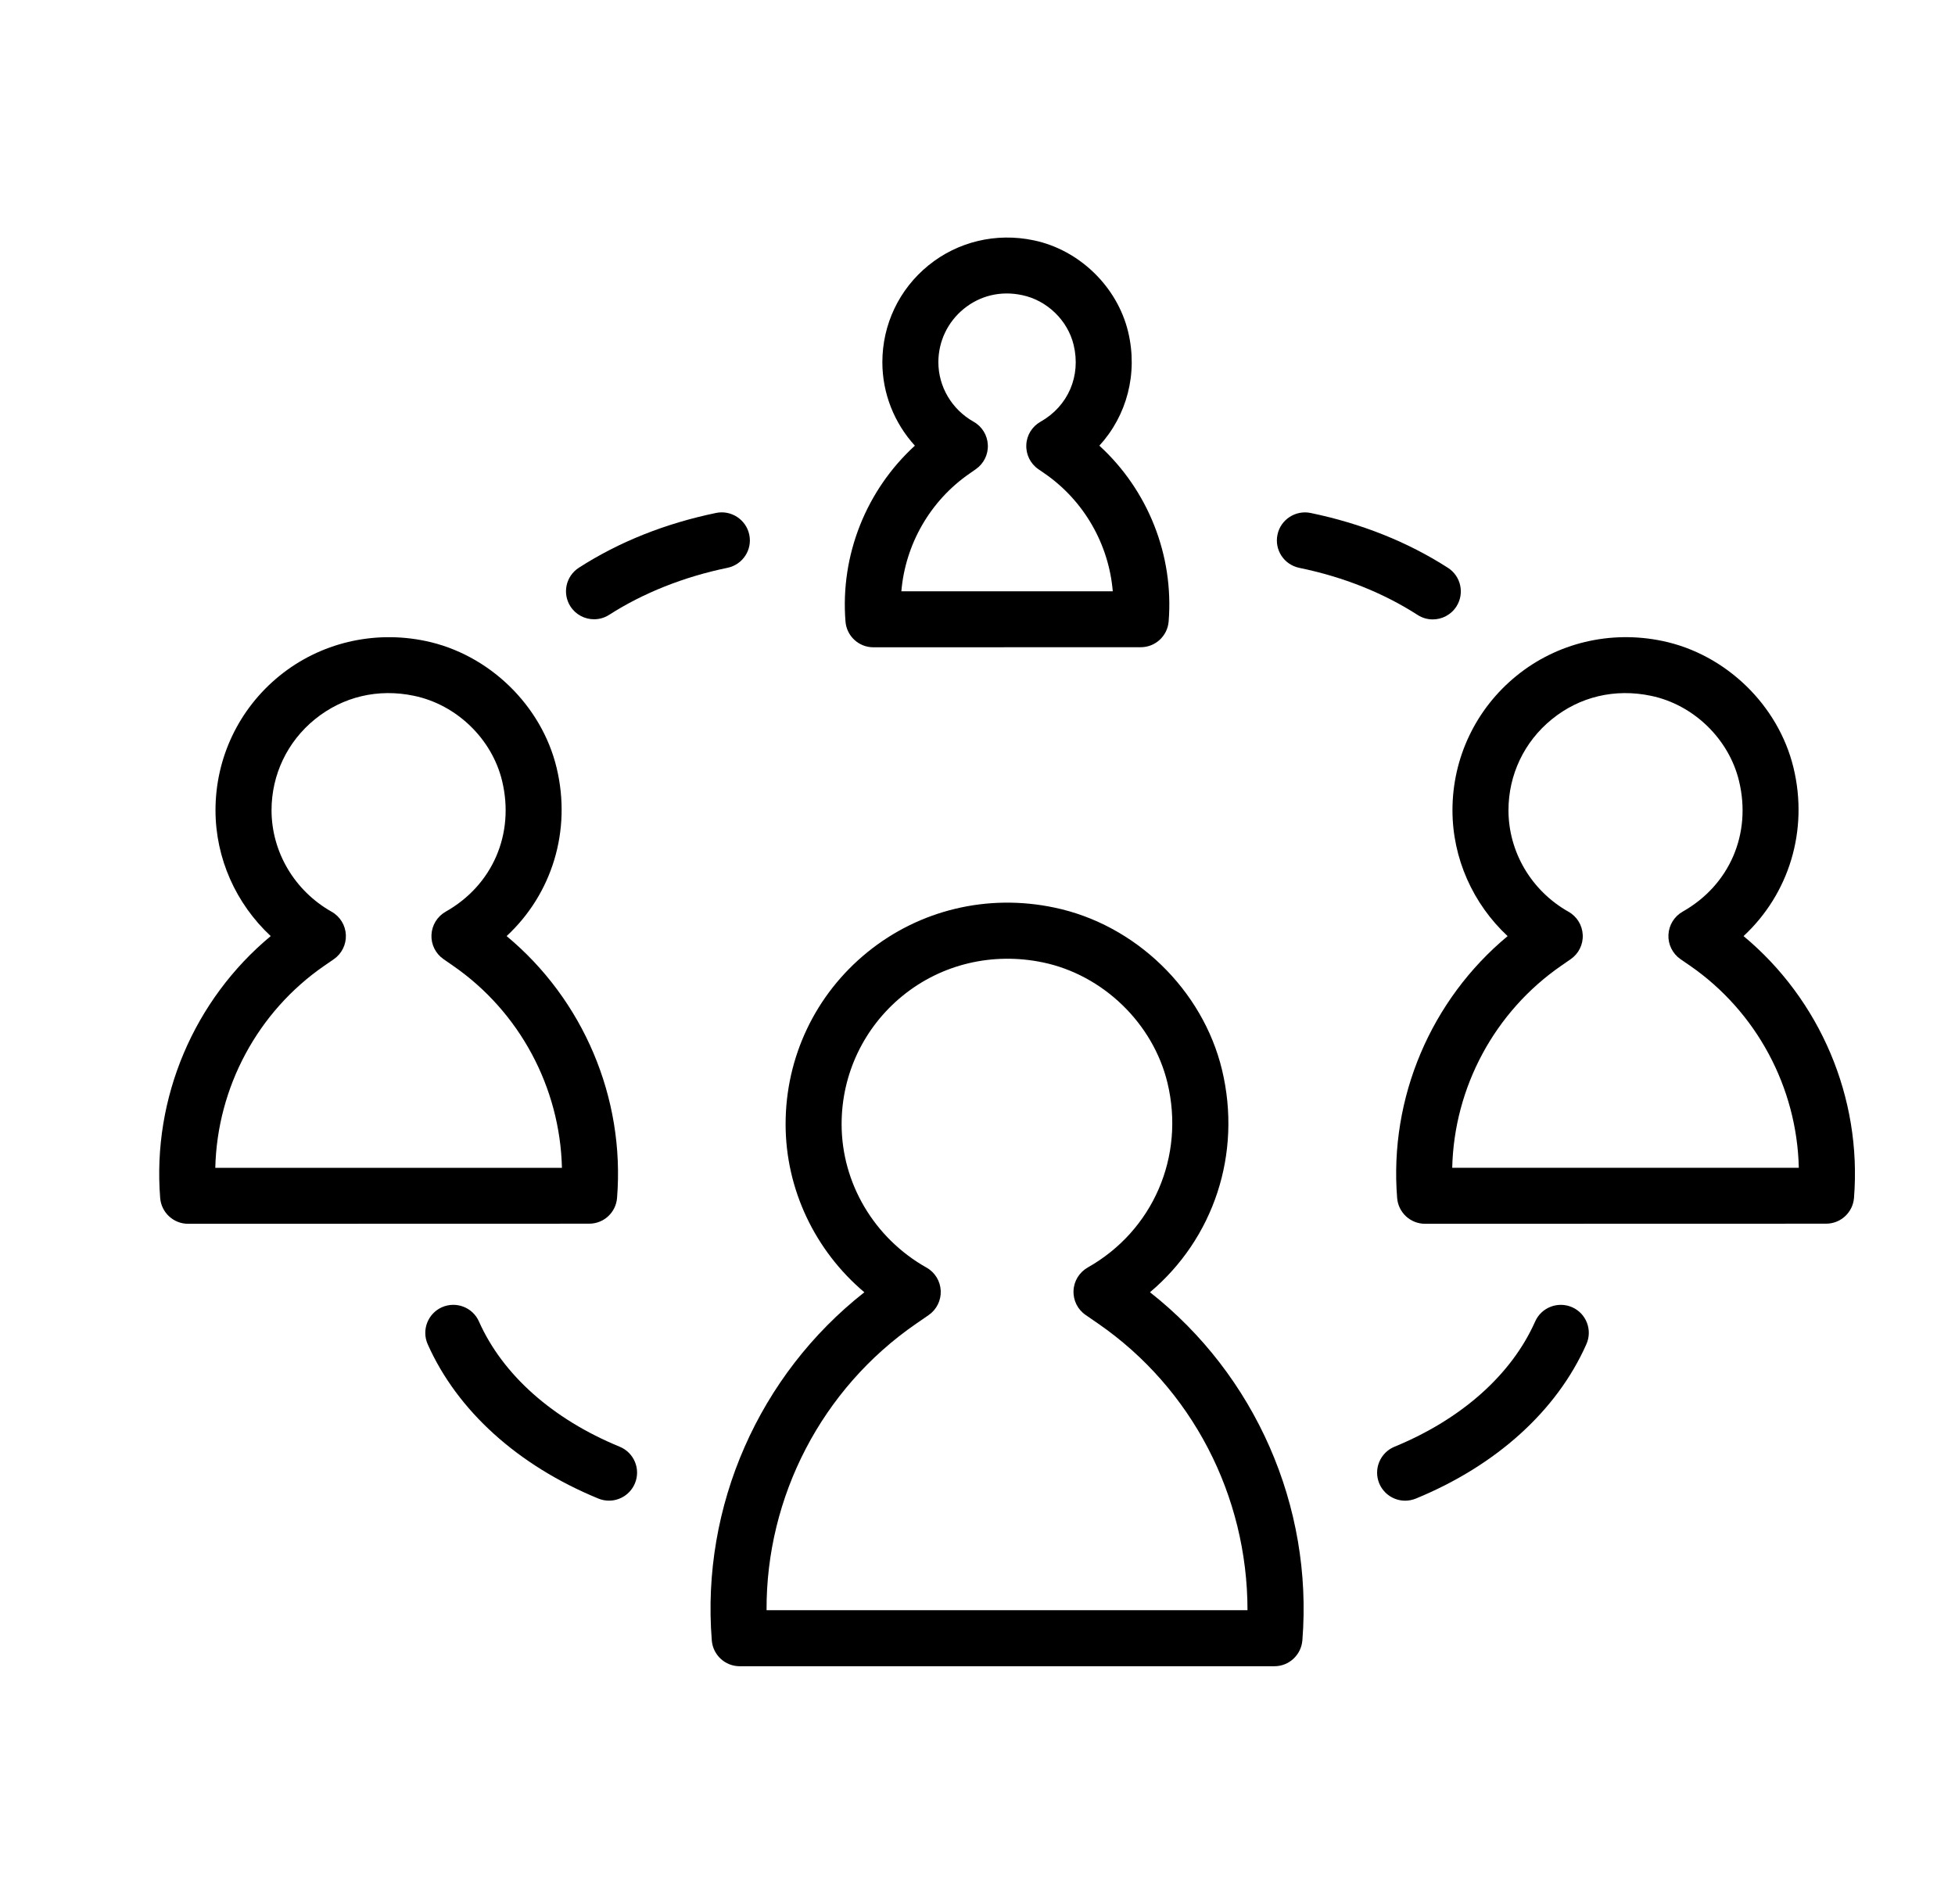 <?xml version="1.0" encoding="UTF-8"?> <!-- Generator: Adobe Illustrator 21.1.0, SVG Export Plug-In . SVG Version: 6.00 Build 0) --> <svg xmlns="http://www.w3.org/2000/svg" xmlns:xlink="http://www.w3.org/1999/xlink" x="0px" y="0px" viewBox="0 0 57 55.507" xml:space="preserve"> <g id="Layer_1" display="none"> <g> <g display="inline"> <g> <path fill="#FFFFFF" d="M43.231,34.743c4.729,0,8.563-3.834,8.563-8.563c0-4.243-2.854-7.85-7.136-7.85 c0-3.568-2.141-6.422-6.422-6.422h-0.714C35.576,8.394,31.834,6.2,27.533,6.2c-6.306,0-11.417,5.112-11.417,11.418 c-4.728,0-8.563,3.834-8.563,8.563c0,4.729,3.834,8.563,8.563,8.563H43.231z"></path> </g> </g> <g display="inline"> <g> <path fill="#4E5253" d="M43.231,35.457h-5.709v-1.427h5.709c4.328,0,7.849-3.521,7.849-7.849c0-4.068-2.761-7.136-6.422-7.136 h-0.714v-0.714c0-2.759-1.5-5.709-5.708-5.709h-1.135l-0.203-0.368c-1.852-3.345-5.353-5.341-9.366-5.341 c-5.902,0-10.704,4.801-10.704,10.704v0.713h-0.714c-4.328,0-7.849,3.521-7.849,7.85s3.521,7.849,7.849,7.849h5.709v1.427 h-5.709c-5.115,0-9.276-4.162-9.276-9.276c0-4.882,3.791-8.896,8.582-9.25c0.358-6.37,5.654-11.443,12.112-11.443 c4.39,0,8.246,2.125,10.401,5.709h0.303c4.102,0,6.831,2.508,7.112,6.452c4.126,0.356,7.159,3.906,7.159,8.534 C52.508,31.295,48.346,35.457,43.231,35.457z"></path> </g> </g> <g display="inline"> <g> <circle fill="#77CDD5" cx="29.673" cy="24.039" r="10.704"></circle> </g> <g> <path fill="#FCB859" d="M32.528,34.029v13.558c0,1.576-1.278,2.854-2.854,2.854c-1.576,0-2.854-1.278-2.854-2.854V34.029H32.528 z"></path> </g> <g> <circle fill="#FFFFFF" cx="29.673" cy="24.039" r="7.136"></circle> </g> <g> <path fill="#4E5253" d="M29.673,35.457c-6.296,0-11.417-5.123-11.417-11.417c0-6.295,5.122-11.418,11.417-11.418 s11.417,5.123,11.417,11.418C41.091,30.334,35.969,35.457,29.673,35.457z M29.673,14.049c-5.508,0-9.99,4.481-9.99,9.99 c0,5.508,4.482,9.99,9.99,9.99c5.508,0,9.99-4.481,9.99-9.99C39.664,18.53,35.182,14.049,29.673,14.049z"></path> </g> <g> <path fill="#4E5253" d="M29.673,31.889c-4.328,0-7.849-3.521-7.849-7.849c0-4.328,3.521-7.85,7.849-7.85 c4.328,0,7.849,3.521,7.849,7.85C37.522,28.367,34.001,31.889,29.673,31.889z M29.673,17.617c-3.542,0-6.422,2.88-6.422,6.422 c0,3.542,2.881,6.422,6.422,6.422s6.422-2.88,6.422-6.422C36.096,20.498,33.215,17.617,29.673,17.617z"></path> </g> <g> <path fill="#4E5253" d="M26.819,24.04h-1.427c0-2.361,1.92-4.282,4.281-4.282v1.427C28.1,21.185,26.819,22.466,26.819,24.04z"></path> </g> <g> <path fill="#4E5253" d="M29.673,51.155c-1.967,0-3.568-1.601-3.568-3.568V34.029h1.427v13.558c0,1.18,0.96,2.141,2.141,2.141 c1.181,0,2.141-0.961,2.141-2.141V34.029h1.427v13.558C33.241,49.554,31.64,51.155,29.673,51.155z"></path> </g> <g> <rect x="28.96" y="39.738" fill="#4E5253" width="1.427" height="1.427"></rect> </g> <g> <rect x="28.96" y="42.592" fill="#4E5253" width="1.427" height="1.427"></rect> </g> <g> <rect x="28.96" y="45.447" fill="#4E5253" width="1.427" height="1.427"></rect> </g> </g> </g> <g> <g display="inline"> <circle fill="#F18C21" cx="29.696" cy="27.968" r="21.348"></circle> </g> <g display="inline"> <circle fill="#FFFFFF" cx="29.696" cy="27.968" r="16.196"></circle> </g> <g display="inline"> <path fill="#4E5253" d="M29.696,50.052c-12.178,0-22.085-9.907-22.085-22.084c0-12.178,9.907-22.085,22.085-22.085 c12.177,0,22.085,9.907,22.085,22.085C51.781,40.145,41.873,50.052,29.696,50.052z M29.696,7.355 c-11.366,0-20.613,9.247-20.613,20.613c0,11.366,9.247,20.612,20.613,20.612c11.366,0,20.612-9.247,20.612-20.612 C50.309,16.602,41.062,7.355,29.696,7.355z"></path> </g> <g display="inline"> <path fill="#4E5253" d="M29.696,38.274c-5.683,0-10.307-4.624-10.307-10.306c0-4.173,2.49-7.907,6.342-9.514l0.566,1.359 c-3.302,1.377-5.436,4.578-5.436,8.155c0,4.871,3.963,8.833,8.834,8.833s8.833-3.963,8.833-8.833 c0-3.577-2.134-6.777-5.436-8.155l0.566-1.359c3.853,1.607,6.342,5.341,6.342,9.514C40.002,33.65,35.379,38.274,29.696,38.274z"></path> </g> <g display="inline"> <rect x="28.96" y="18.397" fill="#4E5253" width="1.472" height="9.57"></rect> </g> </g> <g> <g display="inline"> <circle fill="#FFFFFF" cx="29.96" cy="46.222" r="2.188"></circle> </g> <g display="inline"> <g> <polygon fill="#77CDD5" points="50.378,17.782 50.378,10.49 24.855,10.49 21.938,7.573 9.541,7.573 9.541,17.782 "></polygon> </g> <g> <rect x="13.188" y="12.678" fill="#FFFFFF" width="33.543" height="5.104"></rect> </g> <g> <polygon fill="#FCB859" points="50.378,39.659 9.541,39.659 9.541,17.782 21.938,17.782 24.855,14.866 50.378,14.866 "></polygon> </g> <g> <rect x="9.541" y="36.013" fill="#F18C21" width="40.836" height="3.646"></rect> </g> <g> <path fill="#4E5253" d="M51.107,40.388H8.812V17.053h12.824l2.917-2.917h26.554V40.388z M10.271,38.93h39.377V15.595H25.157 l-2.917,2.917H10.271V38.93z"></path> </g> <g> <polygon fill="#4E5253" points="10.271,17.782 8.812,17.782 8.812,6.844 22.24,6.844 25.157,9.761 51.107,9.761 51.107,14.866 49.648,14.866 49.648,11.22 24.553,11.22 21.636,8.303 10.271,8.303 "></polygon> </g> <g> <rect x="36.522" y="18.512" fill="#4E5253" width="10.209" height="1.459"></rect> </g> <g> <rect x="36.522" y="21.429" fill="#4E5253" width="10.209" height="1.459"></rect> </g> <g> <rect x="13.188" y="21.429" fill="#4E5253" width="1.458" height="1.459"></rect> </g> <g> <rect x="16.104" y="21.429" fill="#4E5253" width="1.459" height="1.459"></rect> </g> <g> <rect x="19.021" y="21.429" fill="#4E5253" width="1.459" height="1.459"></rect> </g> </g> <g display="inline"> <rect x="29.23" y="39.659" fill="#4E5253" width="1.459" height="4.376"></rect> </g> <g display="inline"> <path fill="#4E5253" d="M29.96,49.139c-1.609,0-2.917-1.309-2.917-2.917c0-1.608,1.308-2.917,2.917-2.917 c1.608,0,2.916,1.308,2.916,2.917C32.876,47.83,31.568,49.139,29.96,49.139z M29.96,44.763c-0.804,0-1.459,0.654-1.459,1.458 c0,0.805,0.654,1.458,1.459,1.458c0.804,0,1.458-0.654,1.458-1.458C31.418,45.417,30.764,44.763,29.96,44.763z"></path> </g> <g display="inline"> <rect x="32.147" y="45.493" fill="#4E5253" width="18.959" height="1.459"></rect> </g> <g display="inline"> <rect x="8.812" y="45.493" fill="#4E5253" width="18.96" height="1.459"></rect> </g> </g> <g> <g display="inline"> <polygon fill="#77CDD5" points="23.99,26.623 8.529,42.084 8.529,43.556 13.683,48.71 15.155,48.71 30.616,33.249 "></polygon> </g> <g display="inline"> <path fill="#FFFFFF" d="M40.923,33.249L23.99,16.316V15.58c0-6.626-2.945-9.571-8.835-9.571l-1.472,0.736l4.417,4.418 l-4.417,4.418l-4.418-4.418l-0.736,1.473c0,5.89,2.945,8.834,9.571,8.834h0.736L35.77,38.403v0.736 c0,6.626,2.945,9.571,8.834,9.571l1.473-0.736l-4.418-4.418l4.418-4.417l4.417,4.417l0.736-1.472c0-5.89-2.945-8.835-9.572-8.835 H40.923z"></path> </g> <g display="inline"> <rect x="26.236" y="15.386" transform="matrix(0.707 -0.707 0.707 0.707 -10.594 29.142)" fill="#FCB859" width="7.288" height="23.947"></rect> </g> <g display="inline"> <path fill="#4E5253" d="M44.778,49.446h-0.173c-6.44,0-9.571-3.372-9.571-10.307v-0.432L18.532,22.206H18.1 c-6.935,0-10.307-3.13-10.307-9.571V12.46l1.27-2.542l4.62,4.62l3.377-3.377l-4.62-4.62l2.541-1.27h0.174 c6.44,0,9.571,3.372,9.571,10.307v0.432l16.502,16.502h0.431c6.936,0,10.308,3.13,10.308,9.571v0.174l-1.271,2.541l-4.619-4.619 l-3.376,3.376l4.62,4.62L44.778,49.446z M9.266,12.807c0.056,5.48,2.787,7.927,8.834,7.927h1.041l17.365,17.365v1.041 c0,6.047,2.447,8.778,7.926,8.834l0.402-0.201l-4.216-4.216l5.458-5.458l4.216,4.215l0.201-0.401 c-0.056-5.48-2.787-7.927-8.834-7.927h-1.041L23.254,16.621V15.58c0-6.047-2.447-8.778-7.926-8.834l-0.402,0.201l4.215,4.215 l-5.458,5.458l-4.216-4.215L9.266,12.807z"></path> </g> <g display="inline"> <path fill="#4E5253" d="M15.46,49.446h-2.082l-5.585-5.585v-2.083L23.47,26.103c0.287-0.288,0.753-0.288,1.041,0 c0.288,0.287,0.288,0.753,0,1.041L9.265,42.389v0.862l4.722,4.723h0.863l15.246-15.246c0.288-0.288,0.753-0.288,1.04,0 c0.288,0.288,0.288,0.754,0,1.041L15.46,49.446z"></path> </g> <g display="inline"> <rect x="27.214" y="25.34" transform="matrix(0.707 -0.707 0.707 0.707 -11.699 28.68)" fill="#77CDD5" width="3.124" height="6.247"></rect> </g> <g display="inline"> <path fill="#4E5253" d="M29.88,32.513c-0.188,0-0.377-0.072-0.521-0.216c-0.288-0.288-0.288-0.754,0-1.042l1.688-1.688 l-3.376-3.376l-1.688,1.688c-0.288,0.288-0.754,0.288-1.042,0s-0.288-0.753,0-1.041l2.729-2.729l5.458,5.458l-2.729,2.73 C30.257,32.441,30.068,32.513,29.88,32.513z"></path> </g> <g display="inline"> <polygon fill="#FFFFFF" points="29.144,25.887 43.869,11.162 43.869,8.954 49.758,6.008 51.231,7.481 48.286,13.371 46.077,13.371 31.352,28.096 "></polygon> </g> <g display="inline"> <path fill="#4E5253" d="M31.352,28.831c-0.188,0-0.377-0.072-0.52-0.215c-0.288-0.288-0.288-0.754,0-1.041l14.94-14.94h2.059 l2.504-5.008l-0.722-0.722l-5.008,2.504v2.059l-14.94,14.94c-0.287,0.288-0.753,0.288-1.041,0c-0.288-0.287-0.288-0.753,0-1.041 l14.509-14.509V8.498l6.771-3.386l2.223,2.223l-3.386,6.771h-2.359L31.873,28.616C31.729,28.76,31.54,28.831,31.352,28.831z"></path> </g> <g display="inline"> <path fill="#4E5253" d="M12.21,43.556c-0.188,0-0.377-0.072-0.52-0.215c-0.288-0.288-0.288-0.754,0-1.041l11.78-11.78 c0.287-0.288,0.753-0.288,1.041,0s0.288,0.753,0,1.041l-11.78,11.78C12.587,43.484,12.399,43.556,12.21,43.556z"></path> </g> <g display="inline"> <path fill="#4E5253" d="M14.419,45.765c-0.188,0-0.377-0.072-0.52-0.216c-0.288-0.288-0.288-0.753,0-1.041l11.78-11.78 c0.288-0.288,0.753-0.288,1.041,0s0.288,0.754,0,1.041l-11.78,11.78C14.796,45.693,14.607,45.765,14.419,45.765z"></path> </g> </g> <g> <g display="inline"> <circle fill="#FFFFFF" cx="44.356" cy="15.973" r="2.828"></circle> </g> <g display="inline"> <circle fill="#FFFFFF" cx="14.661" cy="40.012" r="2.828"></circle> </g> <g display="inline"> <g> <rect x="16.075" y="23.043" fill="#FFFFFF" width="5.656" height="2.828"></rect> </g> <g> <path fill="#FFFFFF" d="M30.216,8.195c0-1.172-0.95-2.121-2.121-2.121H9.712c-1.171,0-2.121,0.949-2.121,2.121v12.727 c0,1.172,0.95,2.121,2.121,2.121h18.383c1.171,0,2.121-0.949,2.121-2.121V8.195z"></path> </g> <g> <path fill="#4E5253" d="M28.095,23.75H9.712c-1.56,0-2.828-1.269-2.828-2.828V8.195c0-1.56,1.268-2.828,2.828-2.828h18.383 c1.56,0,2.828,1.269,2.828,2.828v12.727C30.923,22.481,29.654,23.75,28.095,23.75z M9.712,6.781 c-0.78,0-1.414,0.634-1.414,1.414v12.727c0,0.78,0.634,1.414,1.414,1.414h18.383c0.78,0,1.414-0.634,1.414-1.414V8.195 c0-0.78-0.634-1.414-1.414-1.414H9.712z"></path> </g> <g> <rect x="21.024" y="23.043" fill="#4E5253" width="1.414" height="2.828"></rect> </g> <g> <rect x="15.368" y="23.043" fill="#4E5253" width="1.414" height="2.828"></rect> </g> <g> <rect x="9.712" y="8.195" fill="#77CDD5" width="18.383" height="12.727"></rect> </g> <g> <rect x="18.196" y="18.094" fill="#4E5253" width="1.414" height="1.414"></rect> </g> <g> <rect x="15.368" y="18.094" fill="#4E5253" width="1.414" height="1.414"></rect> </g> <g> <rect x="21.024" y="18.094" fill="#4E5253" width="1.414" height="1.414"></rect> </g> <g> <rect x="13.954" y="25.164" fill="#4E5253" width="9.898" height="1.414"></rect> </g> </g> <g display="inline"> <g> <rect x="37.286" y="47.082" fill="#FFFFFF" width="5.656" height="2.828"></rect> </g> <g> <path fill="#FFFFFF" d="M51.427,32.234c0-1.172-0.95-2.121-2.121-2.121H30.923c-1.171,0-2.121,0.949-2.121,2.121v12.726 c0,1.172,0.95,2.121,2.121,2.121h18.383c1.171,0,2.121-0.949,2.121-2.121V32.234z"></path> </g> <g> <path fill="#4E5253" d="M49.306,47.789H30.923c-1.56,0-2.828-1.269-2.828-2.828V32.234c0-1.56,1.269-2.828,2.828-2.828h18.383 c1.559,0,2.828,1.269,2.828,2.828v12.726C52.134,46.521,50.865,47.789,49.306,47.789z M30.923,30.82 c-0.78,0-1.414,0.634-1.414,1.414v12.726c0,0.78,0.634,1.414,1.414,1.414h18.383c0.78,0,1.414-0.634,1.414-1.414V32.234 c0-0.78-0.634-1.414-1.414-1.414H30.923z"></path> </g> <g> <rect x="42.235" y="47.082" fill="#4E5253" width="1.414" height="2.828"></rect> </g> <g> <rect x="36.579" y="47.082" fill="#4E5253" width="1.414" height="2.828"></rect> </g> <g> <rect x="30.923" y="32.234" fill="#FCB859" width="18.383" height="12.726"></rect> </g> <g> <rect x="39.407" y="42.133" fill="#4E5253" width="1.414" height="1.414"></rect> </g> <g> <rect x="36.579" y="42.133" fill="#4E5253" width="1.414" height="1.414"></rect> </g> <g> <rect x="42.235" y="42.133" fill="#4E5253" width="1.414" height="1.414"></rect> </g> <g> <rect x="35.165" y="49.203" fill="#4E5253" width="9.898" height="1.414"></rect> </g> </g> <g display="inline"> <rect x="43.649" y="20.922" fill="#4E5253" width="1.414" height="7.07"></rect> </g> <g display="inline"> <rect x="32.337" y="15.266" fill="#4E5253" width="7.07" height="1.414"></rect> </g> <g display="inline"> <path fill="#4E5253" d="M44.356,19.508c-1.949,0-3.535-1.586-3.535-3.535c0-1.949,1.586-3.535,3.535-3.535 c1.949,0,3.535,1.586,3.535,3.535C47.892,17.922,46.306,19.508,44.356,19.508z M44.356,13.852c-1.169,0-2.121,0.952-2.121,2.121 c0,1.169,0.952,2.121,2.121,2.121c1.169,0,2.121-0.952,2.121-2.121C46.477,14.803,45.526,13.852,44.356,13.852z"></path> </g> <g display="inline"> <rect x="13.954" y="27.992" fill="#4E5253" width="1.414" height="7.07"></rect> </g> <g display="inline"> <rect x="19.61" y="39.305" fill="#4E5253" width="7.07" height="1.414"></rect> </g> <g display="inline"> <path fill="#4E5253" d="M14.661,43.547c-1.949,0-3.535-1.586-3.535-3.535s1.586-3.535,3.535-3.535 c1.949,0,3.535,1.586,3.535,3.535S16.61,43.547,14.661,43.547z M14.661,37.891c-1.169,0-2.121,0.952-2.121,2.121 c0,1.169,0.952,2.121,2.121,2.121c1.17,0,2.121-0.952,2.121-2.121C16.782,38.842,15.831,37.891,14.661,37.891z"></path> </g> </g> <g display="inline"> <g> <g> <path fill="#A3A3A2" stroke="#FFFFFF" stroke-miterlimit="10" d="M19.138,44.47c0,0.693-0.563,1.255-1.256,1.255l0,0 c-0.694,0-1.256-0.562-1.256-1.255V33.163c0-0.694,0.562-1.256,1.256-1.256l0,0c0.693,0,1.256,0.562,1.256,1.256V44.47z"></path> <path fill="#4E5253" d="M17.882,46.249c-0.981,0-1.78-0.798-1.78-1.779V33.163c0-0.981,0.798-1.779,1.78-1.779 c0.981,0,1.779,0.798,1.779,1.854v11.307C19.661,45.451,18.863,46.249,17.882,46.249z M17.882,32.43 c-0.404,0-0.732,0.329-0.732,0.732V44.47c0,0.403,0.329,0.732,0.732,0.732c0.403,0,0.731-0.329,0.731-0.732V33.163 C18.613,32.759,18.285,32.43,17.882,32.43z"></path> </g> <g> <path fill="#A3A3A2" d="M39.456,44.47c0,0.693-0.561,1.255-1.256,1.255l0,0c-0.693,0-1.256-0.562-1.256-1.255V33.163 c0-0.694,0.563-1.256,1.256-1.256l0,0c0.696,0,1.256,0.562,1.256,1.256V44.47z"></path> <path fill="#4E5253" d="M38.2,46.249c-0.981,0-1.78-0.798-1.78-1.779V33.163c0-0.981,0.798-1.779,1.78-1.779 c0.981,0,1.781,0.798,1.781,1.779V44.47C39.981,45.451,39.181,46.249,38.2,46.249z M38.2,32.43 c-0.404,0-0.732,0.329-0.732,0.732V44.47c0,0.403,0.328,0.732,0.732,0.732c0.404,0,0.734-0.329,0.734-0.732V33.163 C38.934,32.759,38.604,32.43,38.2,32.43z"></path> </g> </g> <g> <g> <path fill="#77CDD5" d="M19.692,34.606c-0.465,1.328-1.918,2.027-3.247,1.563l0,0c-1.329-0.465-2.028-1.919-1.564-3.248 l3.318-9.478c0.466-1.328,1.919-2.027,3.248-1.562l0,0c1.328,0.465,2.027,1.918,1.563,3.247L19.692,34.606z"></path> <path fill="#4E5253" d="M17.288,36.836c-0.345,0-0.687-0.058-1.015-0.173c-1.599-0.56-2.444-2.315-1.884-3.914l3.318-9.479 c0.431-1.23,1.595-2.057,2.9-2.057c0.345,0,0.686,0.059,1.015,0.174c1.598,0.56,2.443,2.316,1.884,3.914l-3.318,9.478 C19.756,36.009,18.59,36.836,17.288,36.836z M20.606,22.261c-0.859,0-1.628,0.544-1.911,1.355l-3.318,9.478 c-0.369,1.054,0.188,2.211,1.242,2.581c0.217,0.076,0.442,0.114,0.669,0.114c0.858,0,1.626-0.545,1.91-1.357l3.318-9.478 c0.369-1.053-0.188-2.211-1.241-2.58C21.057,22.299,20.832,22.261,20.606,22.261z"></path> </g> <g> <path fill="#77CDD5" d="M36.39,34.606c0.465,1.328,1.919,2.027,3.248,1.563l0,0c1.327-0.465,2.028-1.919,1.563-3.248 l-3.319-9.478c-0.465-1.328-1.918-2.027-3.247-1.562l0,0c-1.328,0.465-2.028,1.918-1.564,3.247L36.39,34.606z"></path> <path fill="#4E5253" d="M38.795,36.836L38.795,36.836c-1.303,0-2.469-0.827-2.899-2.057l-3.318-9.478 c-0.56-1.599,0.286-3.354,1.884-3.914c0.328-0.115,0.67-0.174,1.016-0.174c1.303,0,2.467,0.827,2.898,2.057l3.319,9.479 c0.561,1.599-0.286,3.354-1.883,3.914C39.482,36.778,39.141,36.836,38.795,36.836z M35.477,22.261 c-0.227,0-0.453,0.038-0.669,0.114c-1.054,0.369-1.611,1.526-1.242,2.58l3.317,9.478c0.283,0.812,1.052,1.357,1.912,1.357 c0.227,0,0.452-0.038,0.669-0.114c1.053-0.37,1.61-1.527,1.242-2.581l-3.319-9.478C37.103,22.805,36.335,22.261,35.477,22.261z"></path> </g> </g> <g> <rect x="26.992" y="22.373" fill="#A3A3A2" width="2.098" height="8.01"></rect> <path fill="#4E5253" d="M29.613,30.905h-3.145v-9.056h3.145V30.905z M27.516,29.668l1.051,0.19v-6.962l-1.051-0.19V29.668z"></path> </g> <g> <g> <g> <rect x="12.788" y="14.909" fill="#A3A3A2" width="2.098" height="4.469"></rect> <path fill="#4E5253" d="M15.41,19.901h-3.145v-5.516h3.145V19.901z M13.312,18.854h1.05v-3.422h-1.05V18.854z"></path> </g> <g> <g> <path fill="#4E5253" d="M10.553,15.526h-7.68C1.84,15.526,1,14.687,1,13.654s0.84-1.872,1.873-1.872h7.68 c1.033,0,1.873,0.839,1.873,1.872S11.586,15.526,10.553,15.526z M2.873,12.83c-0.456,0-0.826,0.369-0.826,0.825 c0,0.455,0.37,0.826,0.826,0.826h7.68c0.455,0,0.826-0.371,0.826-0.826c0-0.456-0.371-0.825-0.826-0.825H2.873z"></path> </g> <g> <path fill="#4E5253" d="M24.673,15.526h-7.682c-1.032,0-1.873-0.839-1.873-1.872s0.84-1.872,1.873-1.872h7.682 c1.031,0,1.872,0.839,1.872,1.872S25.704,15.526,24.673,15.526z M16.991,12.83c-0.455,0-0.826,0.369-0.826,0.825 c0,0.455,0.371,0.826,0.826,0.826h7.682c0.455,0,0.826-0.371,0.826-0.826c0-0.456-0.371-0.825-0.826-0.825H16.991z"></path> </g> </g> <g> <circle fill="#A3A3A2" cx="13.772" cy="13.654" r="2.197"></circle> <path fill="#4E5253" d="M13.772,16.375c-1.5,0-2.721-1.22-2.721-2.721c0-1.5,1.221-2.721,2.721-2.721 c1.5,0,2.72,1.221,2.72,2.721C16.493,15.155,15.272,16.375,13.772,16.375z M13.772,11.981c-0.924,0-1.674,0.751-1.674,1.674 c0,0.923,0.75,1.674,1.674,1.674c0.922,0,1.673-0.751,1.673-1.674C15.446,12.731,14.695,11.981,13.772,11.981z"></path> </g> </g> <g> <g> <rect x="41.323" y="14.909" fill="#A3A3A2" width="2.101" height="4.469"></rect> <path fill="#4E5253" d="M43.947,19.901h-3.146v-5.516h3.146V19.901z M41.848,18.854h1.053v-3.422h-1.053V18.854z"></path> </g> <g> <g> <path fill="#4E5253" d="M39.092,15.526h-7.683c-1.032,0-1.872-0.839-1.872-1.872s0.84-1.872,1.872-1.872h7.683 c1.031,0,1.872,0.839,1.872,1.872S40.123,15.526,39.092,15.526z M31.409,12.83c-0.456,0-0.825,0.369-0.825,0.825 c0,0.455,0.37,0.826,0.825,0.826h7.683c0.454,0,0.824-0.371,0.824-0.826c0-0.456-0.37-0.825-0.824-0.825H31.409z"></path> </g> <g> <path fill="#4E5253" d="M53.209,15.526h-7.681c-1.033,0-1.873-0.839-1.873-1.872s0.84-1.872,1.873-1.872h7.681 c1.031,0,1.873,0.839,1.873,1.872S54.24,15.526,53.209,15.526z M45.528,12.83c-0.456,0-0.826,0.369-0.826,0.825 c0,0.455,0.37,0.826,0.826,0.826h7.681c0.456,0,0.826-0.371,0.826-0.826c0-0.456-0.37-0.825-0.826-0.825H45.528z"></path> </g> </g> <g> <circle fill="#A3A3A2" cx="42.31" cy="13.654" r="2.197"></circle> <path fill="#4E5253" d="M42.31,16.375c-1.501,0-2.722-1.22-2.722-2.721c0-1.5,1.22-2.721,2.722-2.721 c1.5,0,2.719,1.221,2.719,2.721C45.03,15.155,43.81,16.375,42.31,16.375z M42.31,11.981c-0.925,0-1.674,0.751-1.674,1.674 c0,0.923,0.749,1.674,1.674,1.674c0.922,0,1.672-0.751,1.672-1.674C43.983,12.731,43.233,11.981,42.31,11.981z"></path> </g> </g> </g> <g> <path fill="#FCB859" d="M45.305,19.591H33.529c0.006-0.06,0.009-0.122,0.009-0.183c0-0.993-0.805-1.799-1.799-1.799h-7.397 c-0.994,0-1.799,0.806-1.799,1.799c0,0.062,0.004,0.123,0.01,0.183H10.778c-1.118,0-2.024,0.906-2.024,2.023 c0,1.118,0.906,2.024,2.024,2.024h34.527c1.116,0,2.022-0.906,2.022-2.024C47.328,20.498,46.421,19.591,45.305,19.591z"></path> <path fill="#4E5253" d="M45.305,24.162H10.778c-1.404,0-2.547-1.143-2.547-2.547c0-1.404,1.142-2.546,2.547-2.546h11.267 c0.165-1.12,1.132-1.982,2.297-1.982h7.397c1.164,0,2.132,0.862,2.297,1.982h11.269c1.405,0,2.545,1.142,2.545,2.546 C47.85,23.019,46.71,24.162,45.305,24.162z M10.778,20.115c-0.828,0-1.5,0.673-1.5,1.5c0,0.827,0.673,1.5,1.5,1.5h34.527 c0.826,0,1.5-0.673,1.5-1.5c0-0.827-0.673-1.5-1.5-1.5H32.949l0.059-0.577c0.004-0.043,0.006-0.086,0.006-0.13 c0-0.703-0.571-1.275-1.275-1.275h-7.397c-0.703,0-1.275,0.573-1.275,1.275c0,0.044,0.002,0.088,0.006,0.131l0.058,0.576H10.778z "></path> </g> <g> <path fill="#F7F3F2" d="M32.31,38.244c0,0.415-0.336,0.75-0.75,0.75h-7.038c-0.414,0-0.75-0.335-0.75-0.75v-7.542 c0-0.414,0.336-0.75,0.75-0.75h7.038c0.414,0,0.75,0.336,0.75,0.75V38.244z"></path> <path fill="#4E5253" d="M31.56,39.518h-7.038c-0.703,0-1.274-0.572-1.274-1.274v-7.542c0-0.701,0.571-1.273,1.274-1.273h7.038 c0.702,0,1.273,0.571,1.273,1.273v7.542C32.833,38.945,32.262,39.518,31.56,39.518z M24.522,30.476 c-0.125,0-0.226,0.102-0.226,0.226v7.542c0,0.125,0.101,0.227,0.226,0.227h7.038c0.125,0,0.226-0.102,0.226-0.227v-7.542 c0-0.124-0.101-0.226-0.226-0.226H24.522z"></path> </g> <g> <circle fill="#E8E8E8" cx="28.041" cy="34.487" r="2.548"></circle> <path fill="#4E5253" d="M28.041,37.559c-1.694,0-3.072-1.377-3.072-3.071c0-1.693,1.378-3.072,3.072-3.072 c1.692,0,3.071,1.379,3.071,3.072C31.112,36.181,29.733,37.559,28.041,37.559z M28.041,32.463c-1.117,0-2.025,0.907-2.025,2.024 s0.908,2.024,2.025,2.024c1.117,0,2.024-0.907,2.024-2.024S29.158,32.463,28.041,32.463z"></path> </g> </g> </g> <g id="Layer_2"> <g> <path display="none" d="M22.333,47.667c2.402,0.026,4.797,0.199,7.192,0.364c0.546-0.038,1.092-0.073,1.638-0.128 c1.786-0.178,3.683-0.344,5.466-0.018c0.075-0.525,0.121-1.062,0.121-1.614c0-5.101-3.333-9.236-7.443-9.236 s-7.443,4.135-7.443,9.236c0,0.482,0.042,0.949,0.101,1.41C22.086,47.674,22.206,47.665,22.333,47.667z"></path> <circle display="none" cx="29.207" cy="32.672" r="5.54"></circle> <path display="none" d="M26.071,17.411c1.062,0.011,2.121,0.088,3.179,0.161c0.241-0.017,0.483-0.032,0.724-0.057 c0.79-0.079,1.628-0.152,2.417-0.008c0.033-0.232,0.053-0.47,0.053-0.713c0-2.255-1.473-4.083-3.291-4.083 c-1.817,0-3.291,1.828-3.291,4.083c0,0.213,0.018,0.42,0.045,0.623C25.962,17.414,26.015,17.41,26.071,17.411z"></path> <circle display="none" cx="29.11" cy="10.782" r="2.449"></circle> <path d="M33.529,37.68c1.854-1.563,2.688-4.035,2.1-6.486c-0.563-2.337-2.527-4.238-4.887-4.73 c-1.945-0.411-3.934,0.067-5.452,1.301c-1.516,1.232-2.385,3.059-2.385,5.012c0,1.899,0.857,3.689,2.296,4.904 c-3.068,2.41-4.761,6.235-4.448,10.152c0.034,0.425,0.388,0.752,0.814,0.752h15.591c0.426,0,0.78-0.331,0.814-0.756 C38.284,43.915,36.594,40.091,33.529,37.68z M22.35,46.951c-0.016-3.308,1.61-6.457,4.357-8.351l0.37-0.255 c0.231-0.16,0.364-0.428,0.351-0.709c-0.013-0.282-0.169-0.537-0.415-0.675c-1.527-0.86-2.475-2.463-2.475-4.183 c0-1.458,0.649-2.823,1.782-3.745c1.134-0.921,2.62-1.276,4.089-0.97c1.753,0.366,3.212,1.778,3.63,3.513 c0.515,2.144-0.42,4.307-2.326,5.383c-0.244,0.139-0.402,0.394-0.413,0.675c-0.013,0.282,0.12,0.55,0.353,0.709l0.37,0.255 c2.728,1.887,4.349,5.011,4.349,8.353H22.35z"></path> <path d="M25.464,18.874l7.795-0.002c0.426,0,0.78-0.327,0.814-0.752c0.155-1.935-0.606-3.831-2.02-5.125 c0.801-0.875,1.131-2.102,0.839-3.32c-0.318-1.319-1.426-2.392-2.755-2.668c-1.094-0.23-2.215,0.038-3.068,0.732 c-0.854,0.694-1.343,1.723-1.343,2.823c0,0.91,0.348,1.774,0.948,2.433c-1.415,1.294-2.178,3.19-2.023,5.127 C24.684,18.547,25.038,18.874,25.464,18.874z M28.269,13.808l0.183-0.128c0.231-0.161,0.364-0.429,0.349-0.71 c-0.013-0.281-0.169-0.535-0.415-0.673c-0.633-0.356-1.027-1.021-1.027-1.735c0-0.606,0.27-1.173,0.74-1.556 c0.477-0.389,1.082-0.534,1.704-0.4c0.724,0.151,1.327,0.734,1.5,1.451c0.219,0.907-0.161,1.786-0.965,2.24 c-0.246,0.138-0.404,0.393-0.415,0.675c-0.013,0.282,0.12,0.55,0.353,0.71l0.185,0.127c1.147,0.794,1.868,2.064,1.983,3.432H26.28 C26.396,15.872,27.119,14.602,28.269,13.808z"></path> <path d="M17.991,34.929c0.233-2.923-0.988-5.78-3.22-7.634c1.321-1.225,1.899-3.073,1.458-4.906 c-0.44-1.828-1.977-3.315-3.823-3.699c-1.512-0.316-3.071,0.053-4.258,1.017c-1.185,0.964-1.865,2.392-1.865,3.918 c0,1.402,0.597,2.727,1.61,3.67c-2.234,1.856-3.456,4.713-3.223,7.637c0.034,0.425,0.388,0.752,0.814,0.752l11.693-0.003 C17.604,35.682,17.958,35.354,17.991,34.929z M6.277,34.051c0.056-2.34,1.23-4.548,3.178-5.891l0.278-0.191 c0.231-0.16,0.364-0.428,0.351-0.709c-0.013-0.282-0.169-0.537-0.415-0.675c-1.08-0.609-1.752-1.743-1.752-2.96 c0-1.032,0.459-1.998,1.262-2.65c0.815-0.662,1.843-0.907,2.894-0.686c1.241,0.259,2.272,1.256,2.567,2.483 c0.37,1.542-0.276,3.039-1.647,3.812c-0.244,0.139-0.4,0.393-0.413,0.674c-0.014,0.281,0.12,0.549,0.351,0.709l0.278,0.193 c1.945,1.343,3.119,3.551,3.175,5.892H6.277z"></path> <path d="M50.835,27.295c1.321-1.226,1.899-3.074,1.457-4.906c-0.44-1.828-1.975-3.315-3.821-3.699 c-1.519-0.318-3.076,0.055-4.258,1.017c-1.185,0.964-1.865,2.392-1.865,3.918c0,1.402,0.597,2.728,1.608,3.671 c-2.234,1.856-3.456,4.713-3.221,7.637c0.034,0.424,0.388,0.751,0.814,0.751l11.692-0.003c0.426,0,0.78-0.327,0.814-0.751 C54.288,32.008,53.067,29.151,50.835,27.295z M42.341,34.051c0.054-2.339,1.23-4.547,3.18-5.893l0.276-0.191 c0.231-0.16,0.364-0.428,0.349-0.709c-0.013-0.281-0.169-0.535-0.415-0.673c-1.08-0.609-1.75-1.742-1.75-2.96 c0-1.032,0.459-1.998,1.262-2.65c0.812-0.662,1.843-0.907,2.894-0.686c1.24,0.258,2.27,1.256,2.566,2.483 c0.372,1.54-0.274,3.037-1.645,3.811c-0.244,0.139-0.4,0.393-0.413,0.674c-0.014,0.281,0.12,0.549,0.349,0.709l0.279,0.192 c1.946,1.345,3.119,3.554,3.173,5.893H42.341z"></path> <path d="M37.879,16.557c1.288,0.266,2.449,0.728,3.453,1.374c0.137,0.089,0.29,0.13,0.442,0.13c0.268,0,0.531-0.132,0.688-0.375 c0.244-0.38,0.134-0.886-0.246-1.129c-1.174-0.755-2.521-1.292-4.005-1.6c-0.436-0.089-0.874,0.191-0.965,0.634 C37.153,16.033,37.437,16.465,37.879,16.557z"></path> <path d="M45.838,38.117c-0.412-0.18-0.895,0.002-1.079,0.416c-0.688,1.55-2.144,2.847-4.102,3.652 c-0.416,0.172-0.616,0.649-0.445,1.066c0.131,0.316,0.436,0.507,0.756,0.507c0.104,0,0.209-0.02,0.311-0.061 c2.349-0.965,4.115-2.564,4.973-4.501C46.437,38.782,46.25,38.3,45.838,38.117z"></path> <path d="M18.069,42.185c-1.958-0.804-3.416-2.101-4.105-3.653c-0.183-0.413-0.667-0.596-1.079-0.415 c-0.412,0.184-0.598,0.666-0.415,1.079c0.862,1.938,2.629,3.536,4.976,4.5c0.102,0.042,0.207,0.061,0.311,0.061 c0.321,0,0.625-0.191,0.756-0.507C18.685,42.834,18.486,42.357,18.069,42.185z"></path> <path d="M17.32,18.057c0.152,0,0.305-0.042,0.442-0.13c0.988-0.635,2.181-1.11,3.451-1.371c0.44-0.092,0.726-0.523,0.633-0.965 c-0.093-0.444-0.531-0.724-0.965-0.635c-1.484,0.307-2.832,0.844-4.003,1.598c-0.38,0.244-0.49,0.749-0.246,1.129 C16.788,17.925,17.052,18.057,17.32,18.057z"></path> </g> </g> </svg> 